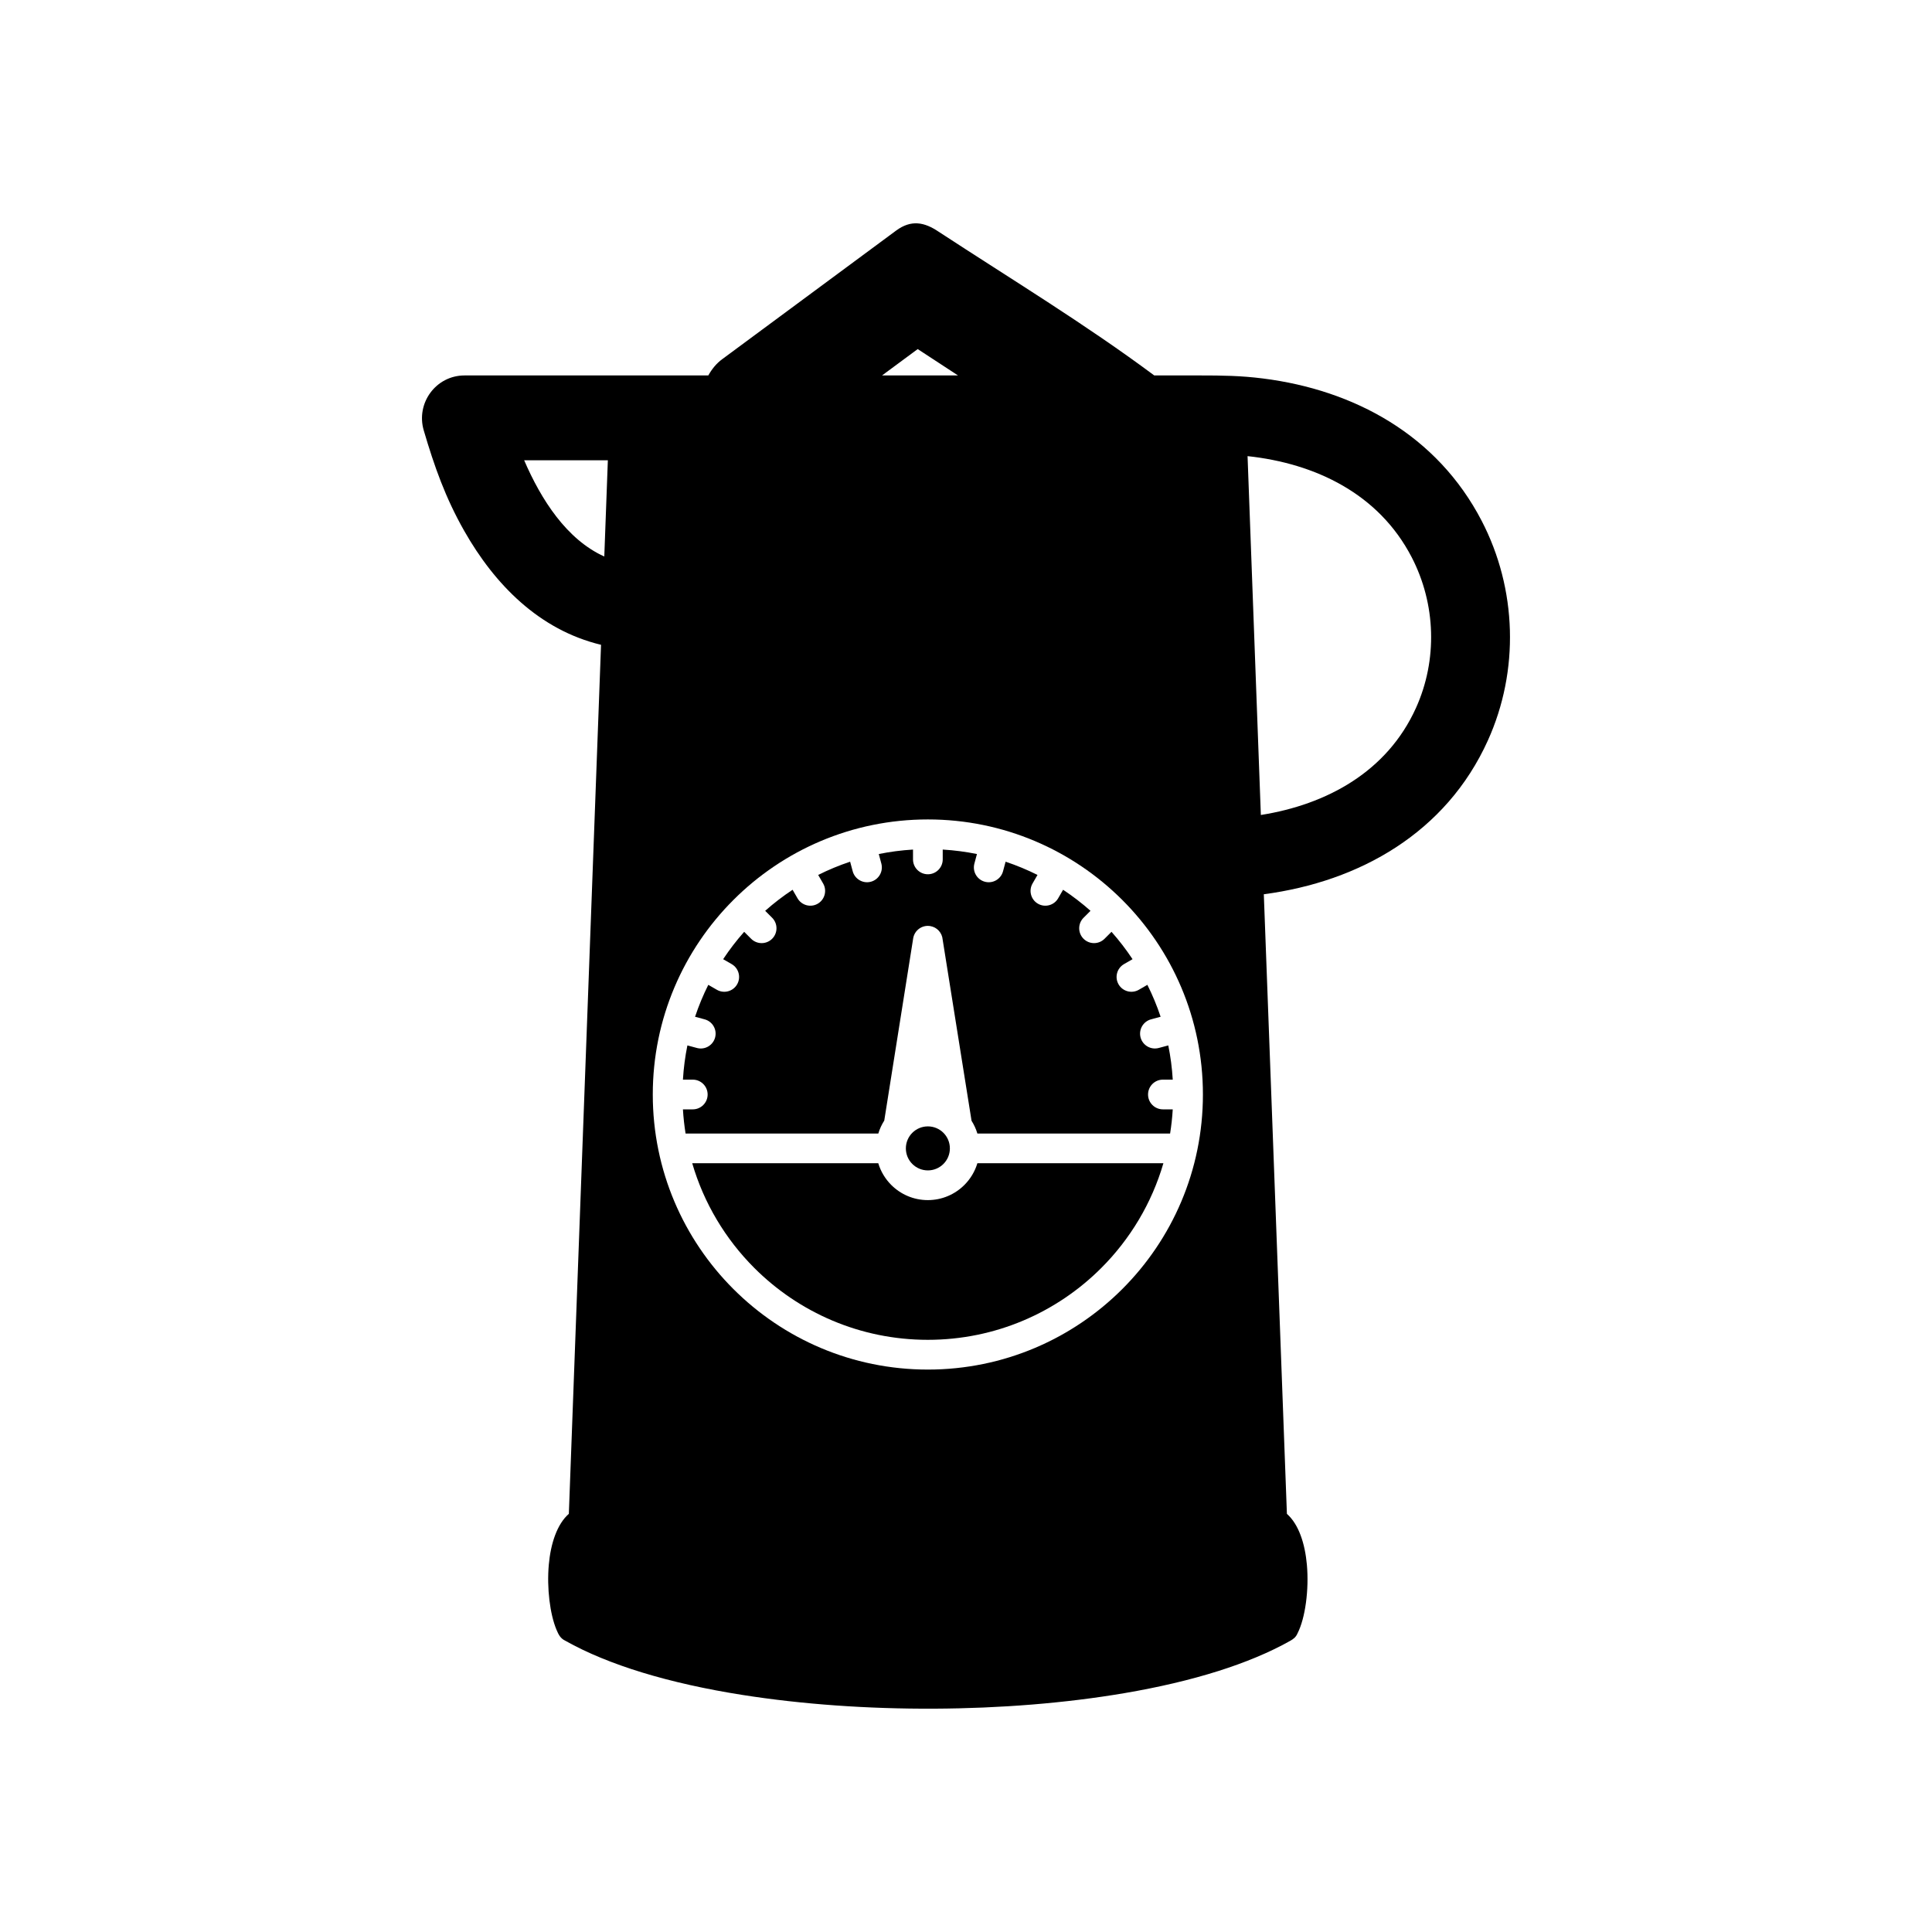 <?xml version="1.0" encoding="UTF-8"?>
<!-- Uploaded to: ICON Repo, www.iconrepo.com, Generator: ICON Repo Mixer Tools -->
<svg fill="#000000" width="800px" height="800px" version="1.1" viewBox="144 144 512 512" xmlns="http://www.w3.org/2000/svg">
 <g fill-rule="evenodd">
  <path d="m418.96 375.87c-2.719-1.359-5.547-2.535-8.465-3.512l-0.68 2.531c-0.559 2.098-2.715 3.344-4.812 2.781-2.098-0.559-3.344-2.715-2.781-4.812l0.68-2.531c-2.957-0.602-5.984-1-9.07-1.184v2.609c0 2.172-1.762 3.938-3.938 3.938-2.172 0-3.938-1.762-3.938-3.938v-2.609c-3.086 0.184-6.113 0.582-9.07 1.184l0.68 2.531c0.559 2.098-0.688 4.25-2.781 4.812-2.098 0.559-4.25-0.688-4.812-2.781l-0.68-2.531c-2.918 0.973-5.746 2.148-8.465 3.512l1.316 2.277c1.078 1.875 0.43 4.273-1.445 5.352s-4.273 0.43-5.352-1.445l-1.305-2.258c-2.551 1.691-4.981 3.555-7.262 5.578l1.844 1.844c1.535 1.535 1.535 4.027 0 5.566-1.535 1.535-4.027 1.535-5.566 0l-1.844-1.844c-2.023 2.281-3.887 4.707-5.574 7.254l2.269 1.309c1.875 1.086 2.516 3.488 1.43 5.367-1.086 1.875-3.488 2.516-5.367 1.43l-2.266-1.309c-1.359 2.715-2.535 5.543-3.508 8.461l2.531 0.68c2.098 0.559 3.344 2.715 2.781 4.812-0.559 2.098-2.715 3.344-4.812 2.781l-2.531-0.68c-0.602 2.957-1 5.984-1.184 9.07h2.609c2.172 0 3.938 1.762 3.938 3.938 0 2.172-1.762 3.938-3.938 3.938h-2.609c0.129 2.168 0.367 4.309 0.703 6.414h51.074c0.367-1.227 0.902-2.383 1.578-3.441l7.664-48.281c0.34-2.148 2.359-3.609 4.504-3.269 1.836 0.293 3.176 1.812 3.309 3.59l7.656 48.008c0.66 1.043 1.188 2.184 1.547 3.391h51.07c0.336-2.106 0.574-4.246 0.703-6.414h-2.609c-2.172 0-3.938-1.762-3.938-3.938 0-2.172 1.762-3.938 3.938-3.938h2.609c-0.184-3.086-0.582-6.113-1.184-9.07l-2.531 0.68c-2.098 0.559-4.25-0.688-4.812-2.781-0.559-2.098 0.688-4.25 2.781-4.812l2.531-0.68c-0.973-2.918-2.148-5.742-3.508-8.461l-2.266 1.309c-1.875 1.086-4.277 0.445-5.367-1.43-1.086-1.875-0.445-4.277 1.43-5.367l2.269-1.309c-1.688-2.551-3.551-4.973-5.574-7.254l-1.844 1.844c-1.535 1.535-4.027 1.535-5.566 0-1.535-1.535-1.535-4.027 0-5.566l1.844-1.844c-2.281-2.023-4.711-3.887-7.262-5.578l-1.305 2.258c-1.078 1.875-3.473 2.523-5.352 1.445-1.875-1.078-2.523-3.473-1.445-5.352l1.316-2.277z"/>
  <path d="m452.32 452.27h-49.305c-0.66 2.203-1.855 4.172-3.441 5.754-2.481 2.481-5.906 4.016-9.691 4.016-3.785 0-7.211-1.535-9.691-4.016-1.582-1.582-2.781-3.555-3.441-5.754h-49.305c3.098 10.629 8.836 20.133 16.457 27.754 11.766 11.766 28.023 19.043 45.977 19.043 17.957 0 34.211-7.277 45.977-19.043 7.621-7.621 13.359-17.125 16.457-27.754z"/>
  <path d="m394.02 452.46c1.055-1.055 1.707-2.516 1.707-4.125 0-1.609-0.652-3.07-1.707-4.125-1.055-1.055-2.516-1.707-4.125-1.707s-3.07 0.652-4.125 1.707c-1.055 1.055-1.707 2.512-1.707 4.125 0 1.609 0.652 3.07 1.707 4.125 1.055 1.055 2.516 1.707 4.125 1.707s3.07-0.652 4.125-1.707z"/>
  <path d="m389.89 361.16c20.129 0 38.352 8.16 51.543 21.352 13.191 13.191 21.352 31.414 21.352 51.543 0 20.129-8.16 38.352-21.352 51.543s-31.414 21.352-51.543 21.352-38.352-8.16-51.543-21.352-21.352-31.414-21.352-51.543c0-20.129 8.16-38.352 21.352-51.543 13.191-13.191 31.414-21.352 51.543-21.352zm-95.141 184.02c-3.16 2.773-4.812 7.941-5.309 13.465-0.555 6.172 0.297 13.133 2.051 17.289 0.523 1.246 1.027 2.277 2.356 2.898 5.754 3.242 12.613 6.031 20.262 8.375 8.059 2.469 17.043 4.457 26.562 5.957 15.898 2.512 33.426 3.738 50.926 3.652 17.402-0.082 34.762-1.449 50.465-4.129 8.891-1.516 17.27-3.465 24.809-5.848 7.094-2.242 13.5-4.891 18.953-7.949 0.941-0.527 1.578-0.973 2.051-2.07 2.031-3.992 3.059-11.539 2.461-18.176-0.496-5.516-2.141-10.676-5.293-13.453-1.406-38.039-2.816-75.746-4.227-113.51-0.902-24.191-1.406-37.688-1.891-50.691 25.418-3.367 48.328-16.324 59.375-40.754 8.379-18.531 7.723-40.145-1.629-58.184-11.809-22.777-33.773-34.699-57.996-37.754-5.871-0.742-10.777-0.801-16.605-0.801h-12.184c-18.199-13.555-38.066-25.613-57.098-38.066-3.82-2.59-7.332-3.266-11.328-0.309l-46.098 34.086c-1.473 1.086-2.699 2.562-3.652 4.289-21.535 0-43.066 0.004-64.598 0-7.609-0.004-12.934 7.359-10.816 14.559 2.812 9.562 5.742 17.848 10.727 26.629 8.094 14.254 19.898 26.258 36.258 30.195l-8.531 230.31zm-11.84-279.2c4.481 10.41 11.27 21.008 21.234 25.5l0.945-25.504zm195.23 94c17.414-2.762 33.445-11.426 41.102-28.355 5.762-12.746 5.293-27.566-1.141-39.973-8.73-16.84-25.57-24.852-43.484-26.773l3.523 95.105zm-90.938-123.47-9.441 6.981h20.113z"/>
 </g>
</svg>